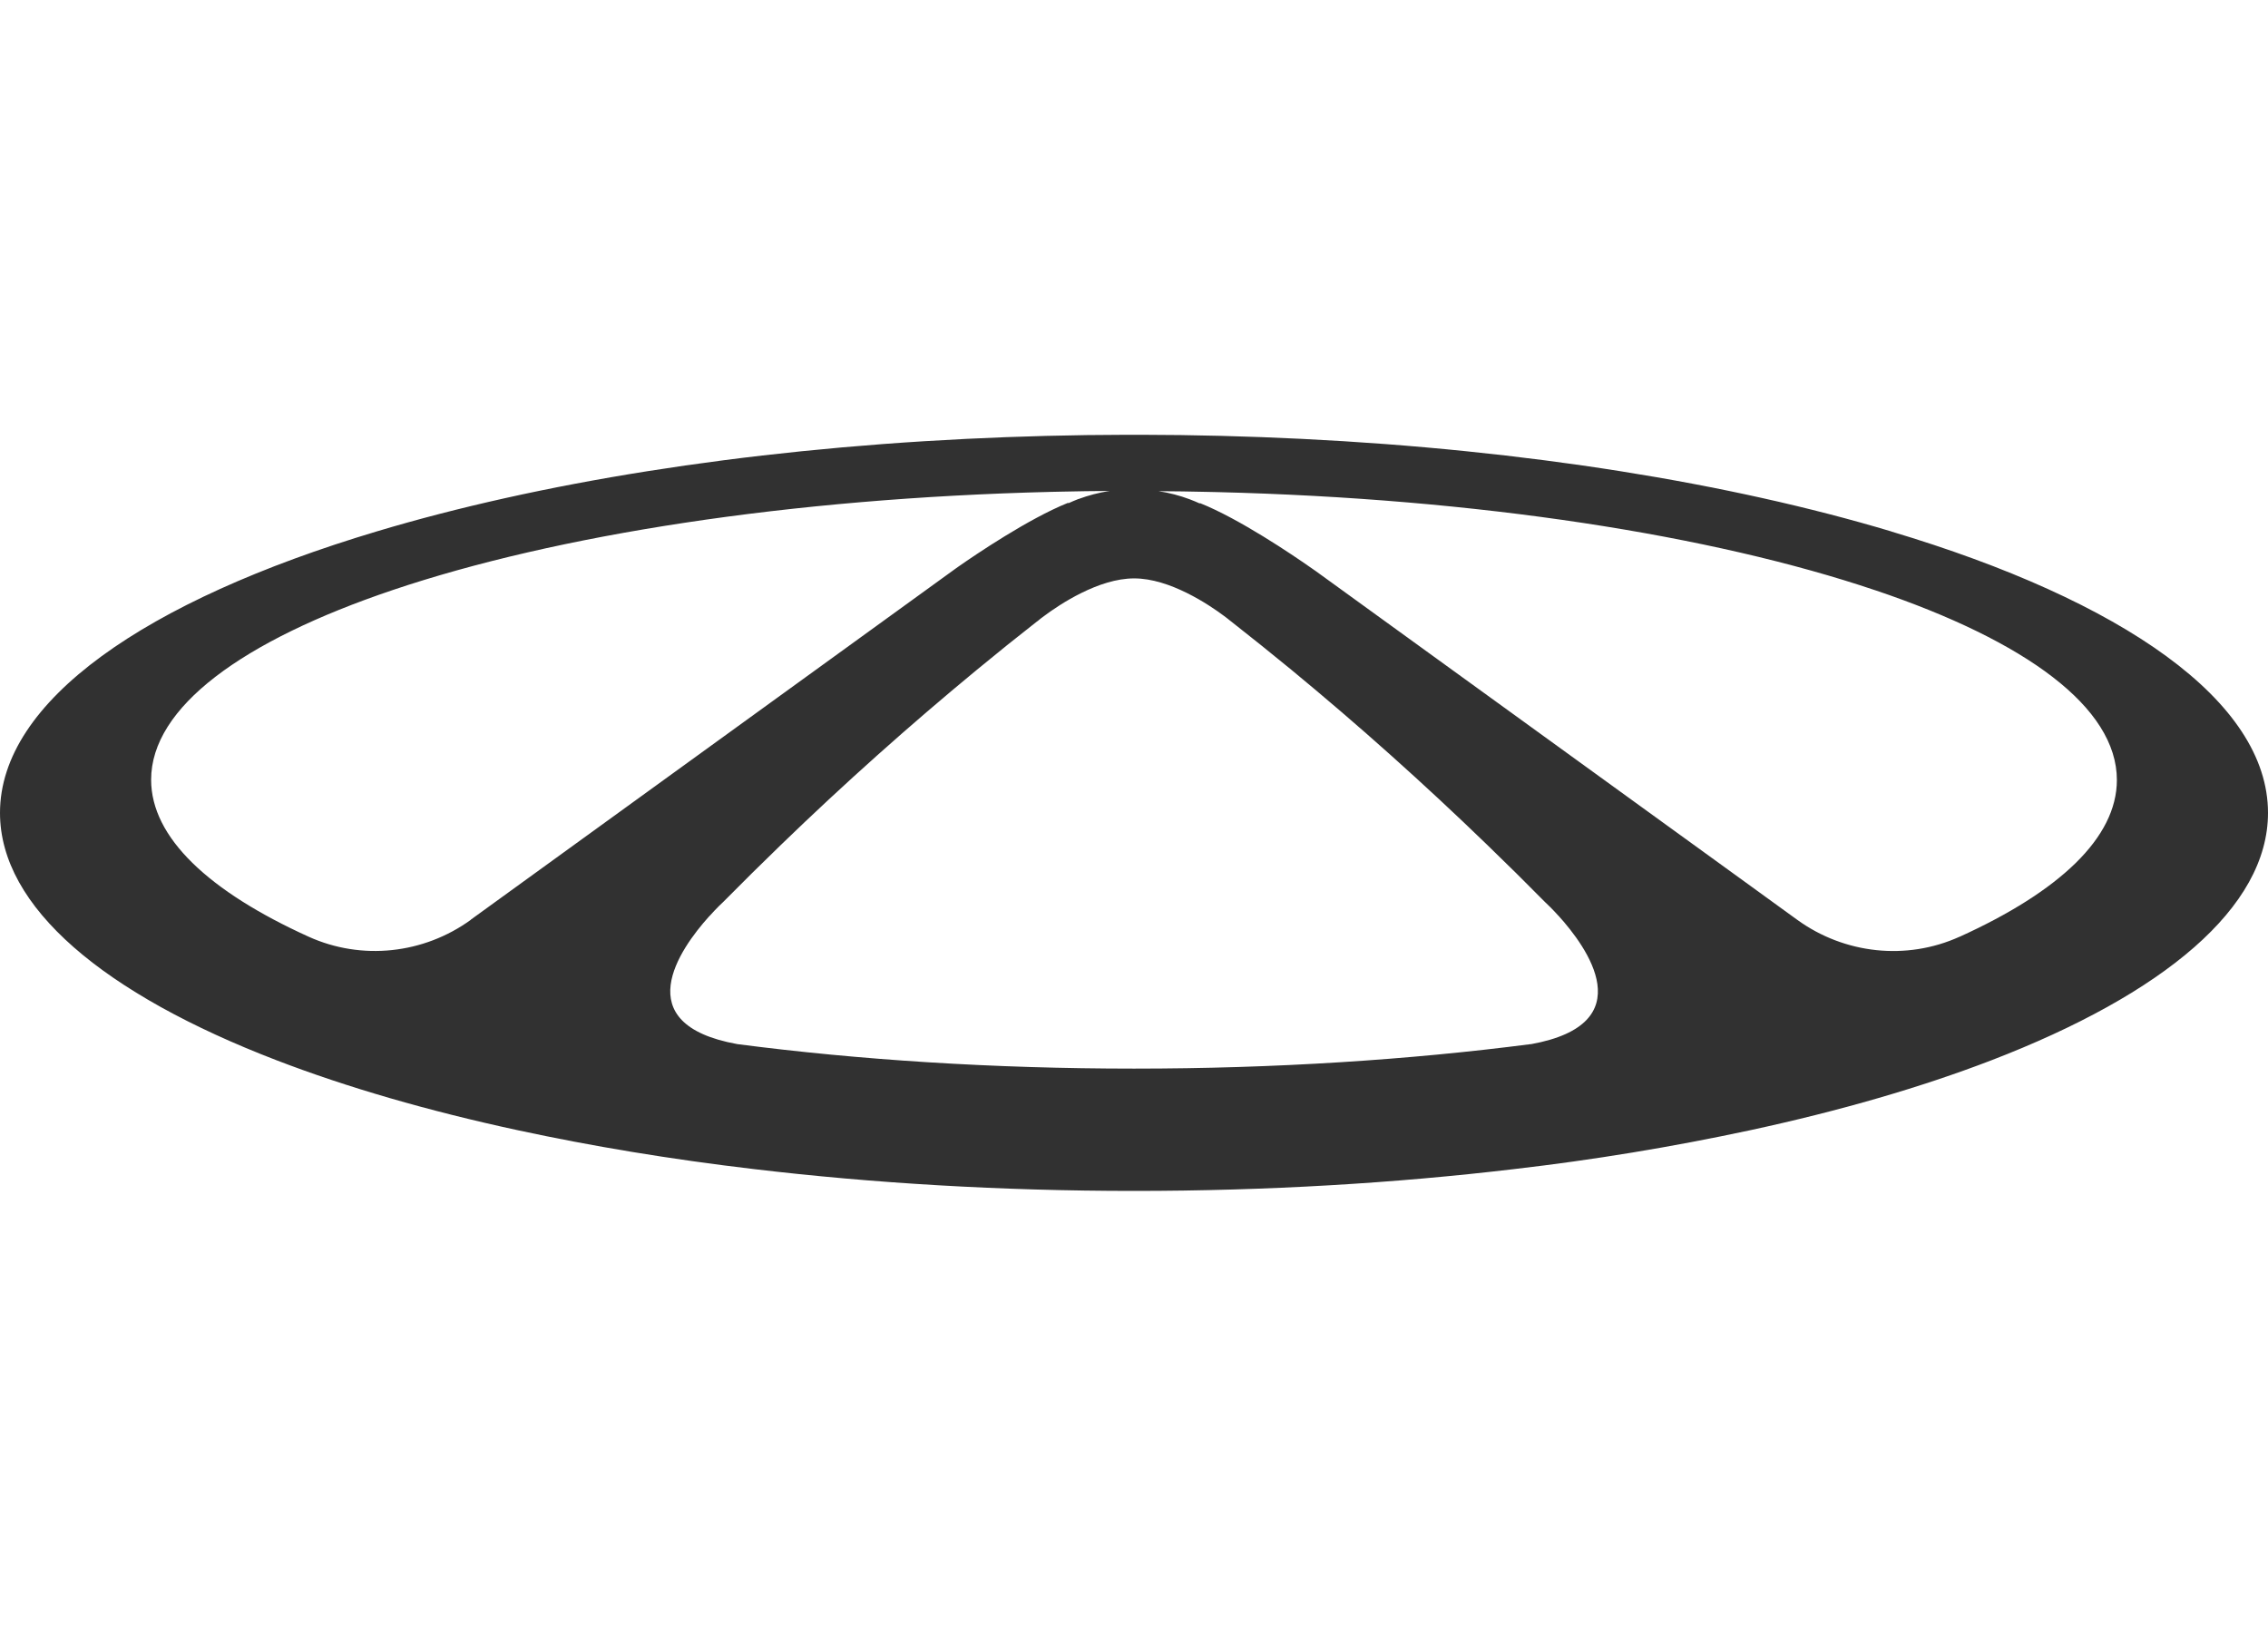 <svg width="60" height="43" viewBox="0 0 60 43" fill="none" xmlns="http://www.w3.org/2000/svg">
<path d="M51.84 24.777C50.437 25.413 48.795 25.233 47.547 24.33L45.9 23.136L34.805 15.103L34.767 15.077L34.733 15.053L34.655 14.999C34.2 14.681 32.792 13.725 31.749 13.309C31.745 13.31 31.741 13.315 31.737 13.316C31.655 13.278 31.572 13.244 31.488 13.212C31.48 13.21 31.476 13.206 31.468 13.204C31.204 13.106 30.931 13.034 30.651 12.992C31.074 12.994 31.494 13 31.911 13.01L32.189 13.016C39.13 13.186 45.297 14.158 49.614 15.614H49.616C53.594 16.956 56.002 18.71 56.002 20.631C56.002 22.161 54.472 23.585 51.839 24.779L51.84 24.777ZM40.498 27.617C37.287 28.033 33.736 28.265 30.002 28.265C26.268 28.265 22.717 28.035 19.506 27.617C16.573 27.088 17.986 25.099 18.753 24.246C18.761 24.236 18.769 24.228 18.777 24.222C18.963 24.015 19.107 23.879 19.133 23.857C19.137 23.857 19.137 23.853 19.137 23.853C19.64 23.345 20.149 22.84 20.664 22.343C22.328 20.733 24.055 19.191 25.842 17.717C26.376 17.276 26.909 16.848 27.44 16.433H27.444C27.5 16.383 27.56 16.339 27.62 16.295C28.027 15.99 29.065 15.297 30.004 15.299C30.943 15.297 31.979 15.99 32.386 16.295C32.408 16.309 32.426 16.323 32.442 16.337L32.488 16.373C32.51 16.389 32.526 16.403 32.538 16.413L32.556 16.427L32.564 16.433C33.101 16.854 33.634 17.282 34.164 17.717C35.949 19.189 37.676 20.733 39.34 22.343C39.857 22.842 40.368 23.347 40.871 23.857L40.885 23.871C40.933 23.913 41.061 24.038 41.221 24.214H41.223C41.984 25.051 43.465 27.082 40.5 27.619L40.498 27.617ZM12.457 24.328C11.209 25.233 9.567 25.412 8.163 24.775C5.53 23.581 3.998 22.155 3.998 20.625C3.998 18.706 6.408 16.95 10.386 15.608C14.704 14.152 20.872 13.18 27.813 13.01L28.091 13.004C28.51 12.994 28.93 12.988 29.353 12.986C29.069 13.03 28.796 13.102 28.536 13.198C28.534 13.198 28.528 13.198 28.526 13.2C28.438 13.234 28.352 13.271 28.267 13.309C28.263 13.306 28.259 13.303 28.255 13.3C27.214 13.717 25.804 14.672 25.349 14.991L25.273 15.045L25.201 15.097L14.106 23.13L12.457 24.324V24.328ZM50.033 14.056C45.762 12.778 40.382 11.901 34.435 11.608C33.015 11.538 31.596 11.502 30.176 11.5H29.826C28.381 11.502 26.959 11.54 25.567 11.608C19.618 11.901 14.238 12.776 9.967 14.056C3.848 15.886 0 18.544 0 21.5C0 24.003 2.762 26.295 7.323 28.047C9.174 28.758 11.323 29.383 13.705 29.896C15.642 30.314 17.735 30.663 19.947 30.923C23.091 31.296 26.475 31.5 30 31.5C33.525 31.5 36.909 31.296 40.053 30.923C42.149 30.681 44.232 30.338 46.295 29.896C48.677 29.383 50.826 28.758 52.677 28.047C57.238 26.293 60 24.003 60 21.5C60 18.544 56.152 15.888 50.033 14.058V14.056Z" fill="#313131"/>
</svg>
